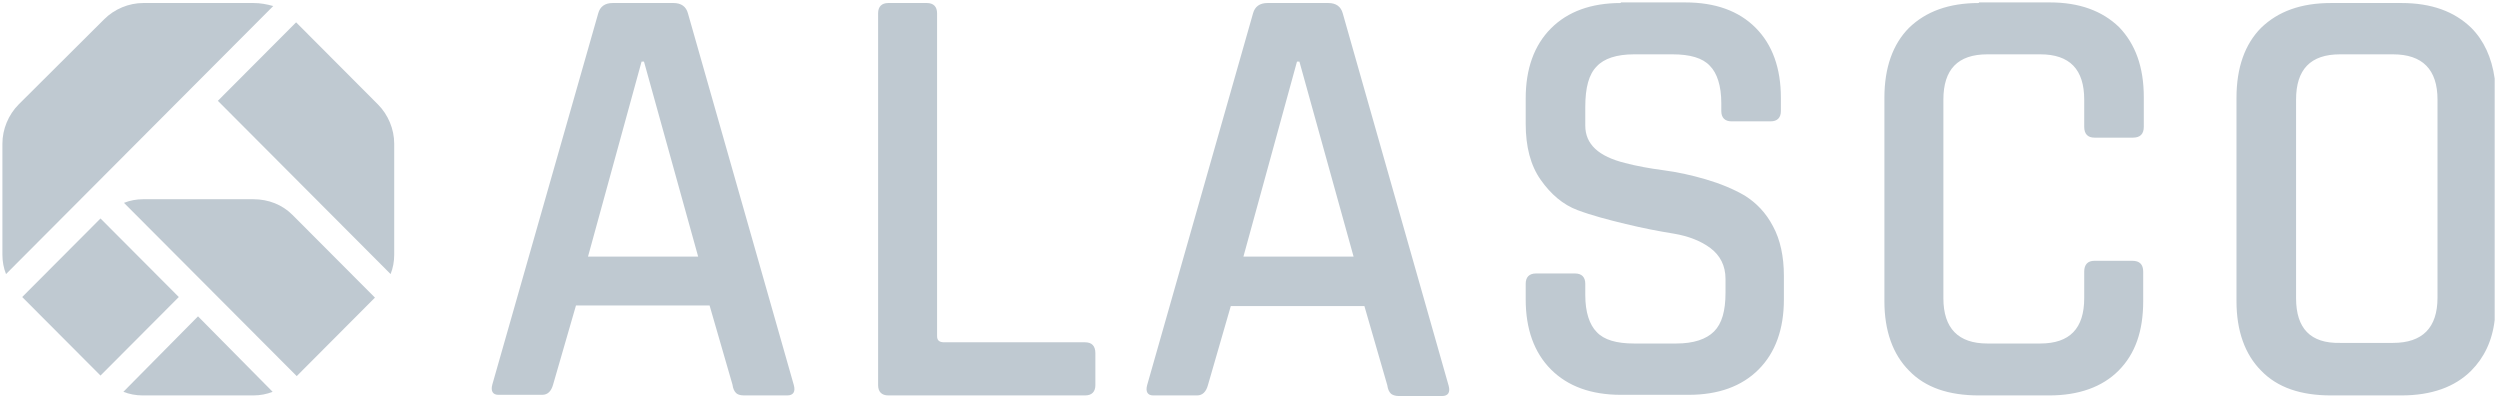 <svg width="509" height="81" viewBox="0 0 509 81" fill="none" xmlns="http://www.w3.org/2000/svg">
<path d="M20.462 44.481L4.52 60.473L20.462 76.465L36.405 60.473L20.462 44.481Z" fill="#BFC9D1"/>
<path d="M25.119 79.771C26.345 80.263 27.692 80.508 29.04 80.508H51.587C52.935 80.508 54.283 80.263 55.508 79.771L40.314 64.407L25.119 79.771Z" fill="#BFC9D1"/>
<path d="M51.588 40.562H29.163C27.816 40.562 26.468 40.807 25.242 41.299L60.41 76.575L76.34 60.596L59.553 43.757C57.469 41.668 54.651 40.562 51.588 40.562Z" fill="#BFC9D1"/>
<path d="M51.588 0.615H29.164C26.223 0.615 23.282 1.844 21.199 3.933L3.799 21.264C1.716 23.354 0.49 26.303 0.49 29.253V51.869C0.49 53.221 0.735 54.574 1.225 55.803L55.632 1.229C54.284 0.86 53.059 0.615 51.588 0.615Z" fill="#BFC9D1"/>
<path d="M44.357 20.527L79.526 55.803C80.016 54.574 80.261 53.222 80.261 51.87V29.254C80.261 26.304 79.035 23.354 76.952 21.264L60.287 4.548L44.357 20.527Z" fill="#BFC9D1"/>
<path d="M180.865 0.615C179.517 0.615 178.782 1.352 178.782 2.704V78.419C178.782 79.771 179.517 80.508 180.865 80.508H220.935C222.283 80.508 223.018 79.771 223.018 78.419V71.904C223.018 70.429 222.283 69.692 220.935 69.692H192.261C191.281 69.692 190.79 69.324 190.79 68.463V2.704C190.79 1.352 190.056 0.615 188.708 0.615H180.865ZM402.903 0.615C396.776 0.615 392.12 2.335 388.688 5.654C385.38 8.973 383.664 13.766 383.664 19.912V61.334C383.664 67.357 385.38 72.15 388.688 75.469C391.997 78.911 396.776 80.508 402.903 80.508H417.24C423.244 80.508 428.023 78.787 431.331 75.469C434.763 72.027 436.355 67.357 436.355 61.334V55.311C436.355 53.836 435.62 53.099 434.15 53.099H426.43C425.082 53.099 424.346 53.836 424.346 55.311V60.719C424.346 66.865 421.406 69.938 415.401 69.938H404.618C398.737 69.938 395.673 66.865 395.673 60.719V20.281C395.673 14.135 398.614 11.062 404.618 11.062H415.401C421.406 11.062 424.346 14.135 424.346 20.281V25.812C424.346 27.287 425.082 28.024 426.43 28.024H434.272C435.743 28.024 436.478 27.287 436.478 25.812V19.789C436.478 13.643 434.763 8.973 431.454 5.531C428.023 2.212 423.366 0.492 417.362 0.492H402.903V0.615ZM130.625 12.537H131.115L142.143 52.238H119.719L130.625 12.537ZM124.743 0.615C123.15 0.615 122.17 1.352 121.802 2.704L100.236 78.296C99.868 79.648 100.359 80.385 101.461 80.385H110.406C111.509 80.385 112.245 79.648 112.612 78.296L117.269 62.194H144.471L149.128 78.296C149.251 79.156 149.496 79.648 149.863 80.017C150.108 80.263 150.599 80.508 151.456 80.508H160.279C161.505 80.508 161.994 79.771 161.627 78.419L140.061 2.704C139.693 1.352 138.713 0.615 137.12 0.615H124.743ZM264.068 12.537H264.558L275.587 52.238H253.162L264.068 12.537ZM258.064 0.615C256.471 0.615 255.491 1.352 255.123 2.704L233.556 78.419C233.189 79.771 233.679 80.508 234.781 80.508H243.727C244.83 80.508 245.565 79.771 245.933 78.419L250.589 62.317H277.792L282.448 78.419C282.571 79.279 282.816 79.771 283.184 80.139C283.429 80.385 284.041 80.631 284.777 80.631H293.6C294.825 80.631 295.315 79.894 294.947 78.542L273.381 2.704C273.013 1.352 272.033 0.615 270.44 0.615H258.064ZM329.993 0.615C323.989 0.615 319.21 2.335 315.779 5.777C312.348 9.219 310.632 14.012 310.632 20.035V25.197C310.632 29.868 311.612 33.678 313.696 36.628C315.779 39.578 318.229 41.668 321.17 42.774C324.111 43.88 327.419 44.74 330.973 45.601C334.527 46.461 337.713 47.076 340.776 47.568C343.717 48.059 346.29 49.042 348.251 50.517C350.211 51.992 351.314 54.082 351.314 56.786V59.613C351.314 63.3 350.579 65.882 348.986 67.48C347.393 69.077 344.82 69.938 341.266 69.938H332.689C329.135 69.938 326.562 69.2 325.091 67.603C323.621 66.127 322.763 63.546 322.763 60.105V57.769C322.763 56.417 322.028 55.68 320.681 55.68H312.716C311.368 55.68 310.632 56.417 310.632 57.769V60.965C310.632 66.988 312.348 71.781 315.779 75.223C319.21 78.665 323.989 80.385 329.993 80.385H343.84C349.844 80.385 354.623 78.665 358.054 75.223C361.485 71.781 363.2 66.988 363.2 60.965V56.172C363.2 52.238 362.465 48.797 360.995 46.093C359.524 43.266 357.564 41.299 355.236 39.824C352.907 38.472 350.211 37.366 347.271 36.505C344.33 35.645 341.512 35.03 338.693 34.662C335.875 34.293 333.179 33.801 330.851 33.187C325.459 31.835 322.763 29.376 322.763 25.566V21.756C322.763 17.823 323.498 15.118 325.091 13.521C326.562 11.923 329.135 11.062 332.689 11.062H340.532C344.085 11.062 346.658 11.8 348.129 13.398C349.599 14.873 350.457 17.454 350.457 21.018V22.616C350.457 23.968 351.192 24.706 352.54 24.706H360.505C361.853 24.706 362.588 23.968 362.588 22.616V19.912C362.588 13.889 360.872 9.096 357.441 5.654C354.01 2.212 349.231 0.492 343.105 0.492H329.993V0.615ZM467.48 60.719V20.281C467.48 14.135 470.421 11.062 476.425 11.062H487.208C493.213 11.062 496.276 14.135 496.276 20.281V60.596C496.276 66.742 493.213 69.815 487.208 69.815H476.425C470.421 69.938 467.48 66.865 467.48 60.719ZM474.587 0.615C468.46 0.615 463.804 2.335 460.372 5.654C457.064 8.973 455.349 13.766 455.349 19.912V61.334C455.349 67.357 457.064 72.15 460.372 75.469C463.681 78.911 468.46 80.508 474.587 80.508H488.924C495.051 80.508 499.83 78.787 503.138 75.469C505.711 72.888 507.427 69.446 507.917 65.144V15.979C507.304 11.677 505.711 8.235 503.138 5.654C499.707 2.335 495.051 0.615 488.924 0.615H474.587Z" fill="#BFC9D1"/>
</svg>
